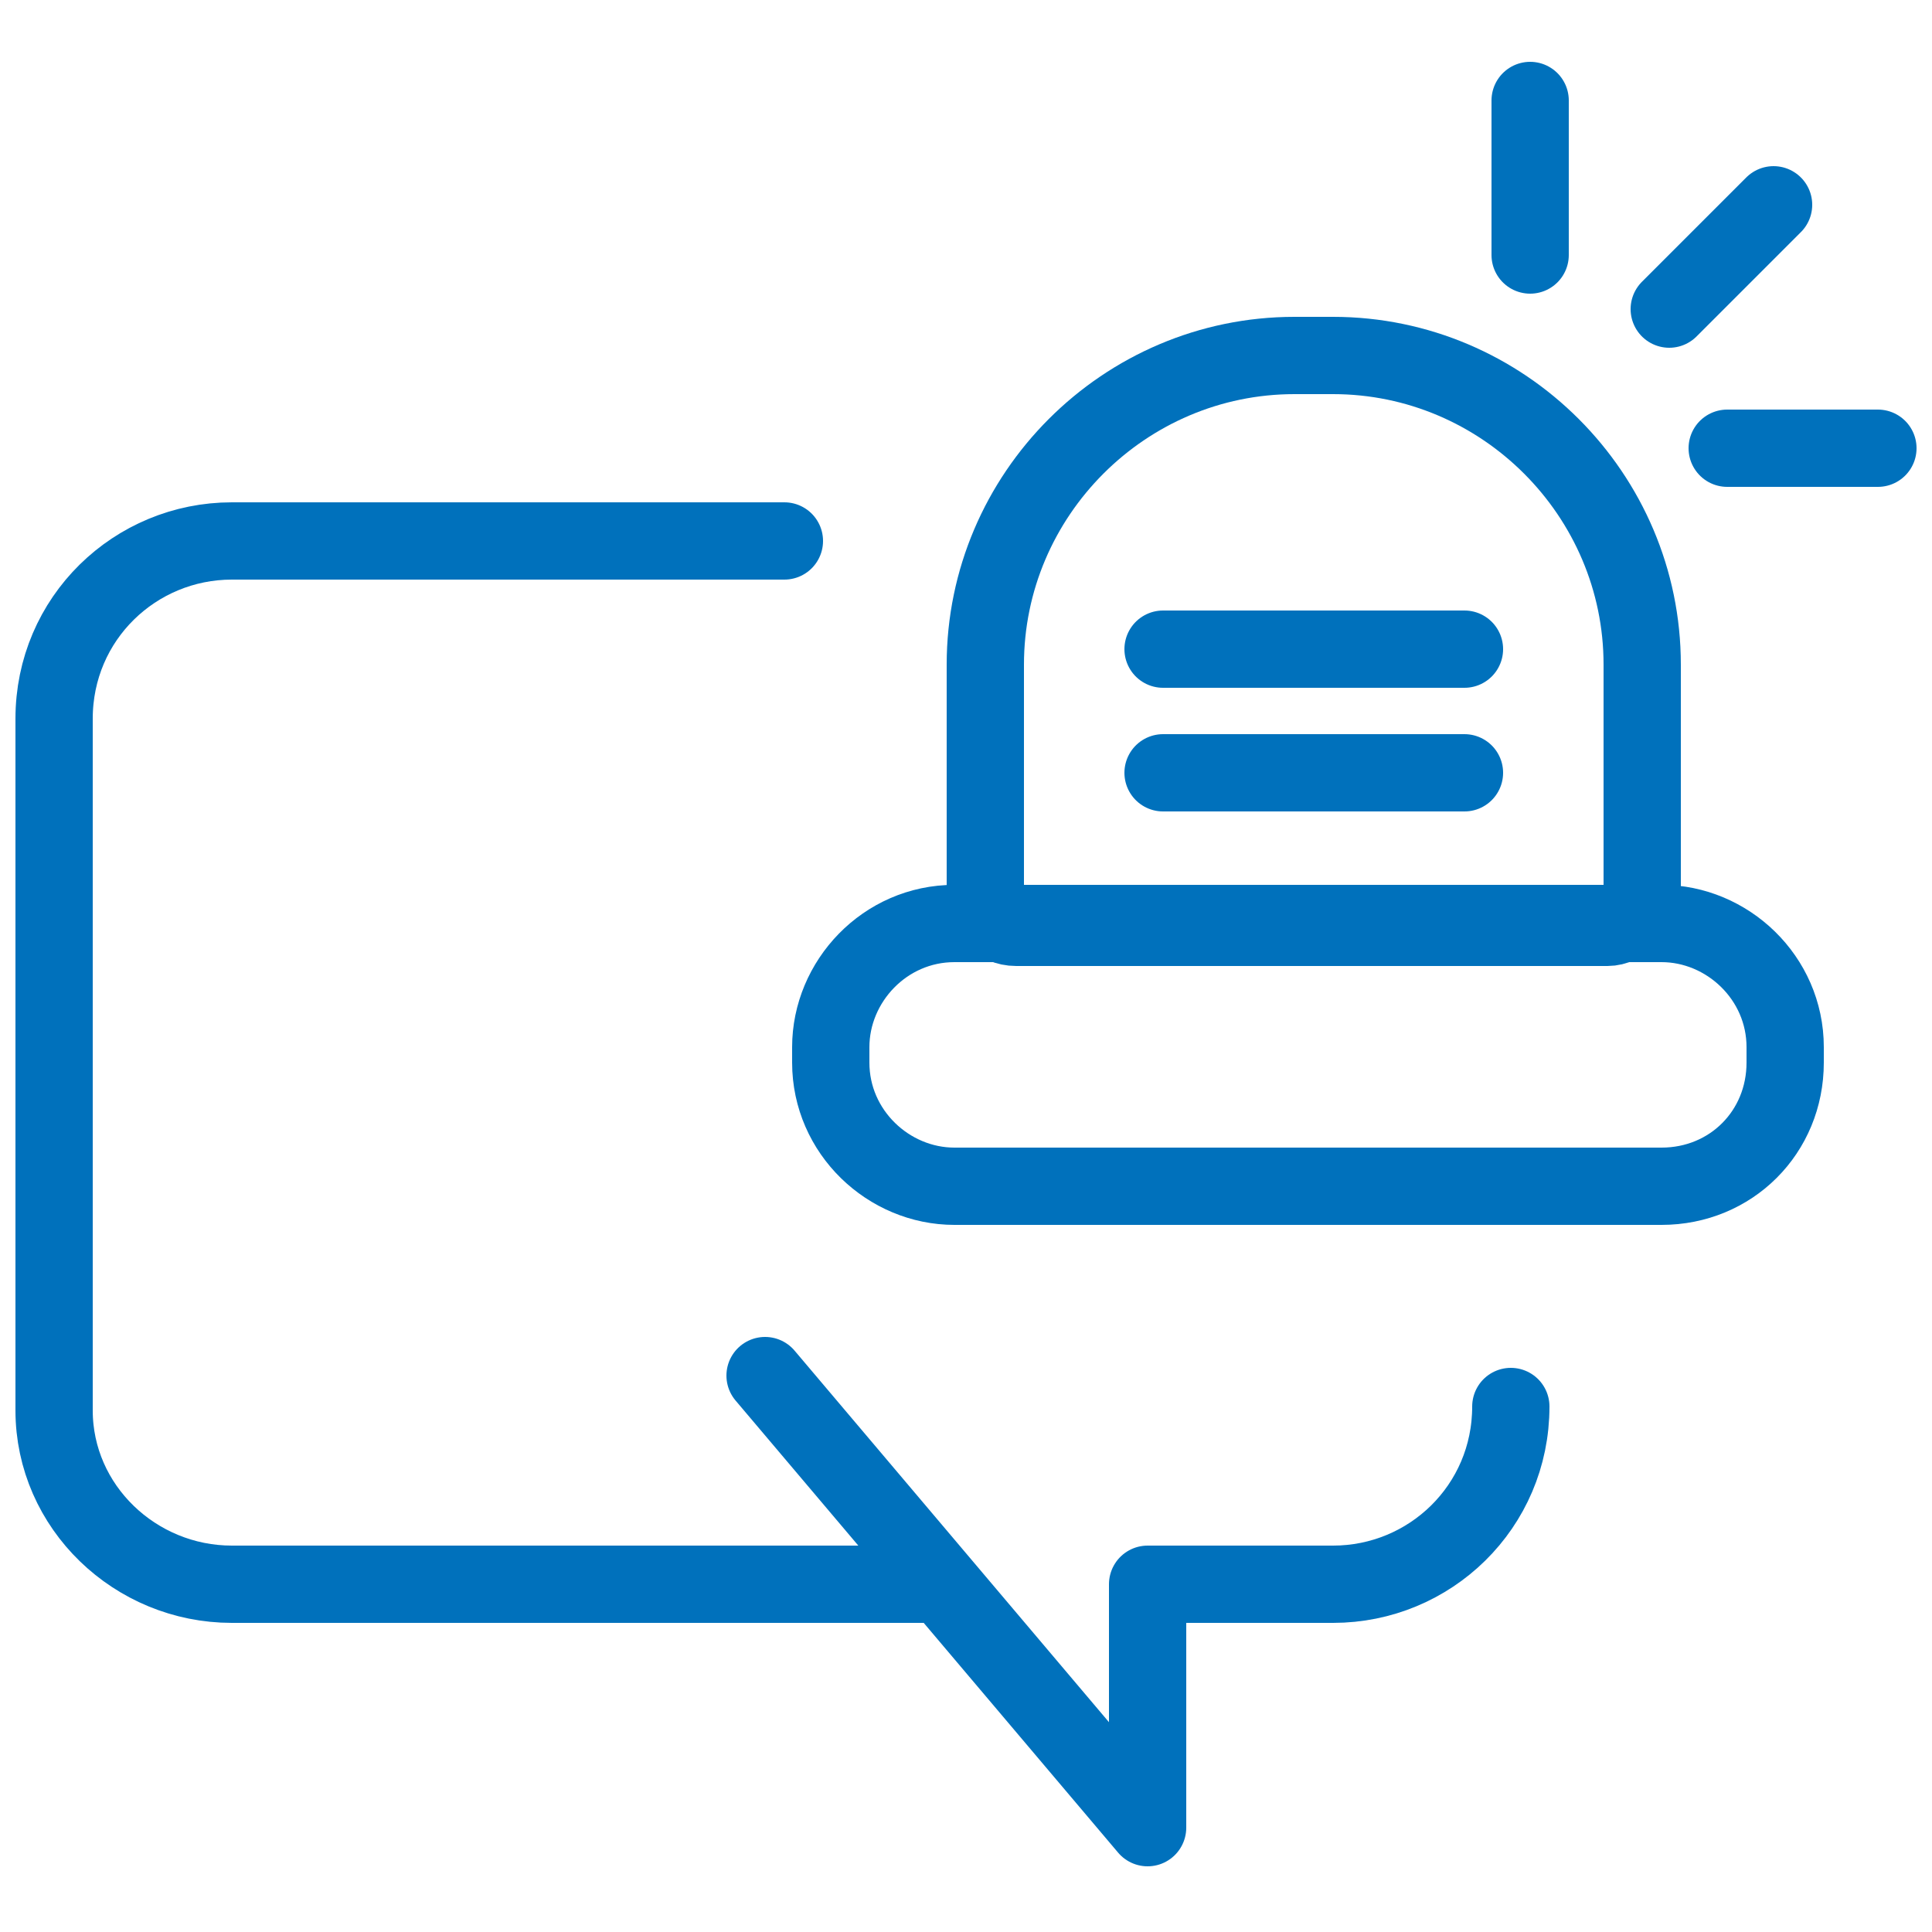 <svg xmlns="http://www.w3.org/2000/svg" xmlns:xlink="http://www.w3.org/1999/xlink" id="Layer_1" x="0px" y="0px" viewBox="0 0 50 50" style="enable-background:new 0 0 50 50;" xml:space="preserve"><style type="text/css">	.st0{fill:none;stroke:#0071BC;stroke-width:2;stroke-linecap:round;stroke-linejoin:round;stroke-miterlimit:10;}</style><g>	<path class="st0" d="M20.3,14H6c-2.5,0-4.6,2-4.6,4.6v17.9C1.4,39,3.5,41,6,41h18.1"></path>	<path class="st0" d="M19.8,35.6l9.9,11.7V41h4.8c2.5,0,4.6-2,4.6-4.6"></path>	<path class="st0" d="M41.6,24H26.3c-0.5,0-0.8-0.4-0.8-0.8v-6c0-4.4,3.6-8,8-8h1c4.4,0,8,3.6,8,8v6C42.4,23.6,42,24,41.6,24z"></path>	<path class="st0" d="M43,30.7H24.7c-1.7,0-3.2-1.4-3.2-3.2v-0.4c0-1.7,1.4-3.2,3.2-3.2H43c1.7,0,3.2,1.4,3.2,3.2v0.4  C46.2,29.3,44.8,30.7,43,30.7z"></path>	<g>		<line class="st0" x1="44.7" y1="11.6" x2="48.6" y2="11.6"></line>		<line class="st0" x1="43.2" y1="8" x2="45.9" y2="5.3"></line>		<line class="st0" x1="39.6" y1="6.6" x2="39.6" y2="2.6"></line>	</g>	<line class="st0" x1="30.1" y1="20" x2="37.9" y2="20"></line>	<line class="st0" x1="30.1" y1="16.8" x2="37.9" y2="16.8"></line></g></svg>